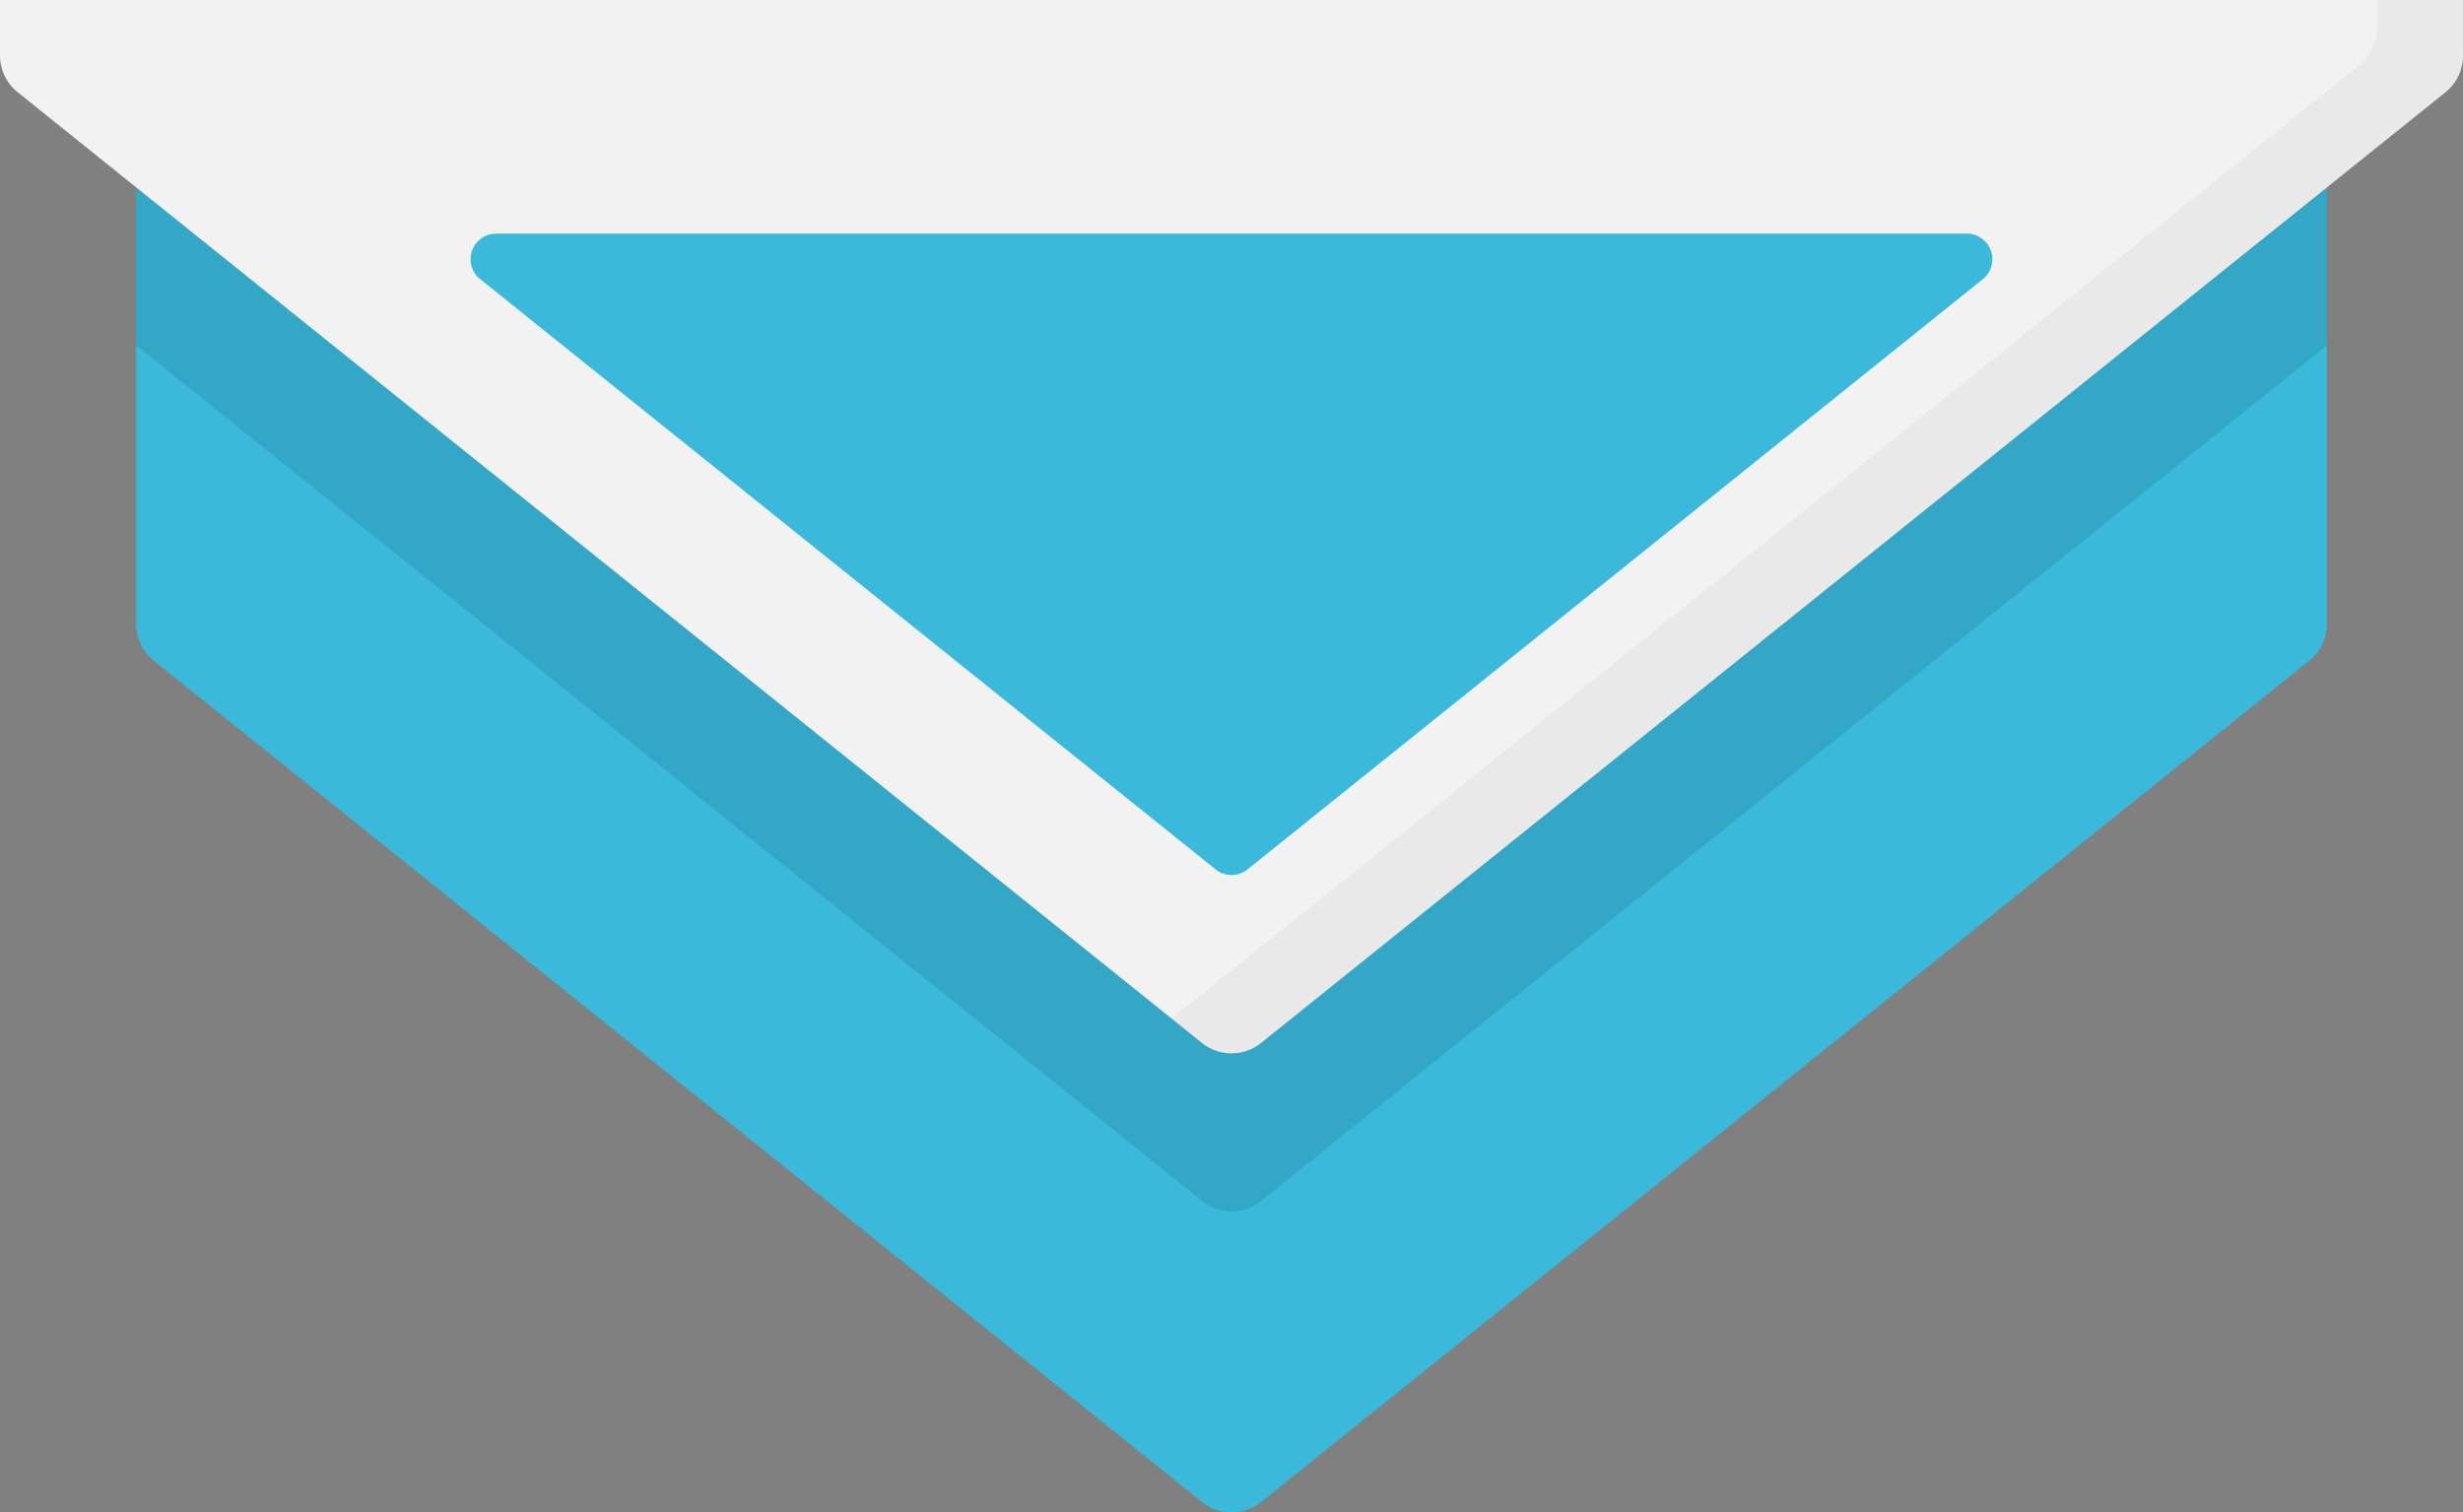 <svg id="グループ_2524" data-name="グループ 2524" xmlns="http://www.w3.org/2000/svg" xmlns:xlink="http://www.w3.org/1999/xlink" width="106.915" height="65.664" viewBox="0 0 106.915 65.664">
  <rect x="0" y="0" width="106.915" height="65.664" fill="#808080" stroke="none"/>
  <defs>
    <clipPath id="clip-path">
      <rect id="長方形_2209" data-name="長方形 2209" width="106.915" height="65.664" fill="none"/>
    </clipPath>
    <clipPath id="clip-path-3">
      <rect id="長方形_2205" data-name="長方形 2205" width="95.099" height="52.591" fill="none"/>
    </clipPath>
    <clipPath id="clip-path-4">
      <rect id="長方形_2207" data-name="長方形 2207" width="56.074" height="45.731" fill="none"/>
    </clipPath>
    <clipPath id="clip-path-5">
      <path id="パス_2366" data-name="パス 2366" d="M129.065,0h-3.731V1.223a2.056,2.056,0,0,1-.763,1.6L73.158,44.1c-.053.042-.11.075-.166.111l1.336,1.073a2.049,2.049,0,0,0,2.563,0L128.3,4.005a2.054,2.054,0,0,0,.763-1.6Z" transform="translate(-72.992)" fill="none"/>
    </clipPath>
    <linearGradient id="linear-gradient" x1="-0.907" y1="1.431" x2="-0.894" y2="1.431" gradientUnits="objectBoundingBox">
      <stop offset="0" stop-color="#fff"/>
      <stop offset="0.483" stop-color="#fff"/>
      <stop offset="0.618" stop-color="#f5f4f4"/>
      <stop offset="0.849" stop-color="#dbdad9"/>
      <stop offset="1" stop-color="#c7c5c4"/>
    </linearGradient>
  </defs>
  <g id="グループ_2522" data-name="グループ 2522" clip-path="url(#clip-path)">
    <g id="グループ_2521" data-name="グループ 2521" transform="translate(0 0)">
      <g id="グループ_2520" data-name="グループ 2520" clip-path="url(#clip-path)">
        <path id="パス_2363" data-name="パス 2363" d="M102.817,28.681l-45.5,36.531a2.043,2.043,0,0,1-2.563,0L9.249,28.681a2.048,2.048,0,0,1-.763-1.6V0h95.1V27.084a2.042,2.042,0,0,1-.766,1.6" transform="translate(-2.575 0)" fill="#3ab9db"/>
        <g id="グループ_2514" data-name="グループ 2514" transform="translate(5.91 0)" opacity="0.1" style="mix-blend-mode: multiply;isolation: isolate">
          <g id="グループ_2513" data-name="グループ 2513" transform="translate(0 0)">
            <g id="グループ_2512" data-name="グループ 2512" clip-path="url(#clip-path-3)">
              <path id="パス_2364" data-name="パス 2364" d="M8.485,14.993,54.751,52.14a2.045,2.045,0,0,0,2.563,0l46.268-37.146V0H8.484Z" transform="translate(-8.484 0)"/>
            </g>
          </g>
        </g>
        <path id="パス_2365" data-name="パス 2365" d="M106.152,4.005,54.739,45.281a2.048,2.048,0,0,1-2.563,0L.767,4.005A2.05,2.05,0,0,1,0,2.408V0H106.914V2.408a2.056,2.056,0,0,1-.763,1.6" transform="translate(0 0)" fill="#f2f2f2"/>
        <g id="グループ_2519" data-name="グループ 2519" transform="translate(50.841 0)" opacity="0.2">
          <g id="グループ_2518" data-name="グループ 2518" transform="translate(0 0)">
            <g id="グループ_2517" data-name="グループ 2517" clip-path="url(#clip-path-4)">
              <g id="グループ_2516" data-name="グループ 2516" transform="translate(0 0)">
                <g id="グループ_2515" data-name="グループ 2515" clip-path="url(#clip-path-5)">
                  <rect id="長方形_2206" data-name="長方形 2206" width="56.074" height="45.881" transform="translate(0 0)" fill="url(#linear-gradient)"/>
                </g>
              </g>
            </g>
          </g>
        </g>
        <path id="パス_2367" data-name="パス 2367" d="M29.747,16.539l31.92,25.625a1.107,1.107,0,0,0,1.389,0L94.973,16.539a1.111,1.111,0,0,0-.7-1.976H30.442a1.111,1.111,0,0,0-.7,1.976" transform="translate(-8.901 -4.419)" fill="#3ab9db"/>
      </g>
    </g>
  </g>
</svg>
